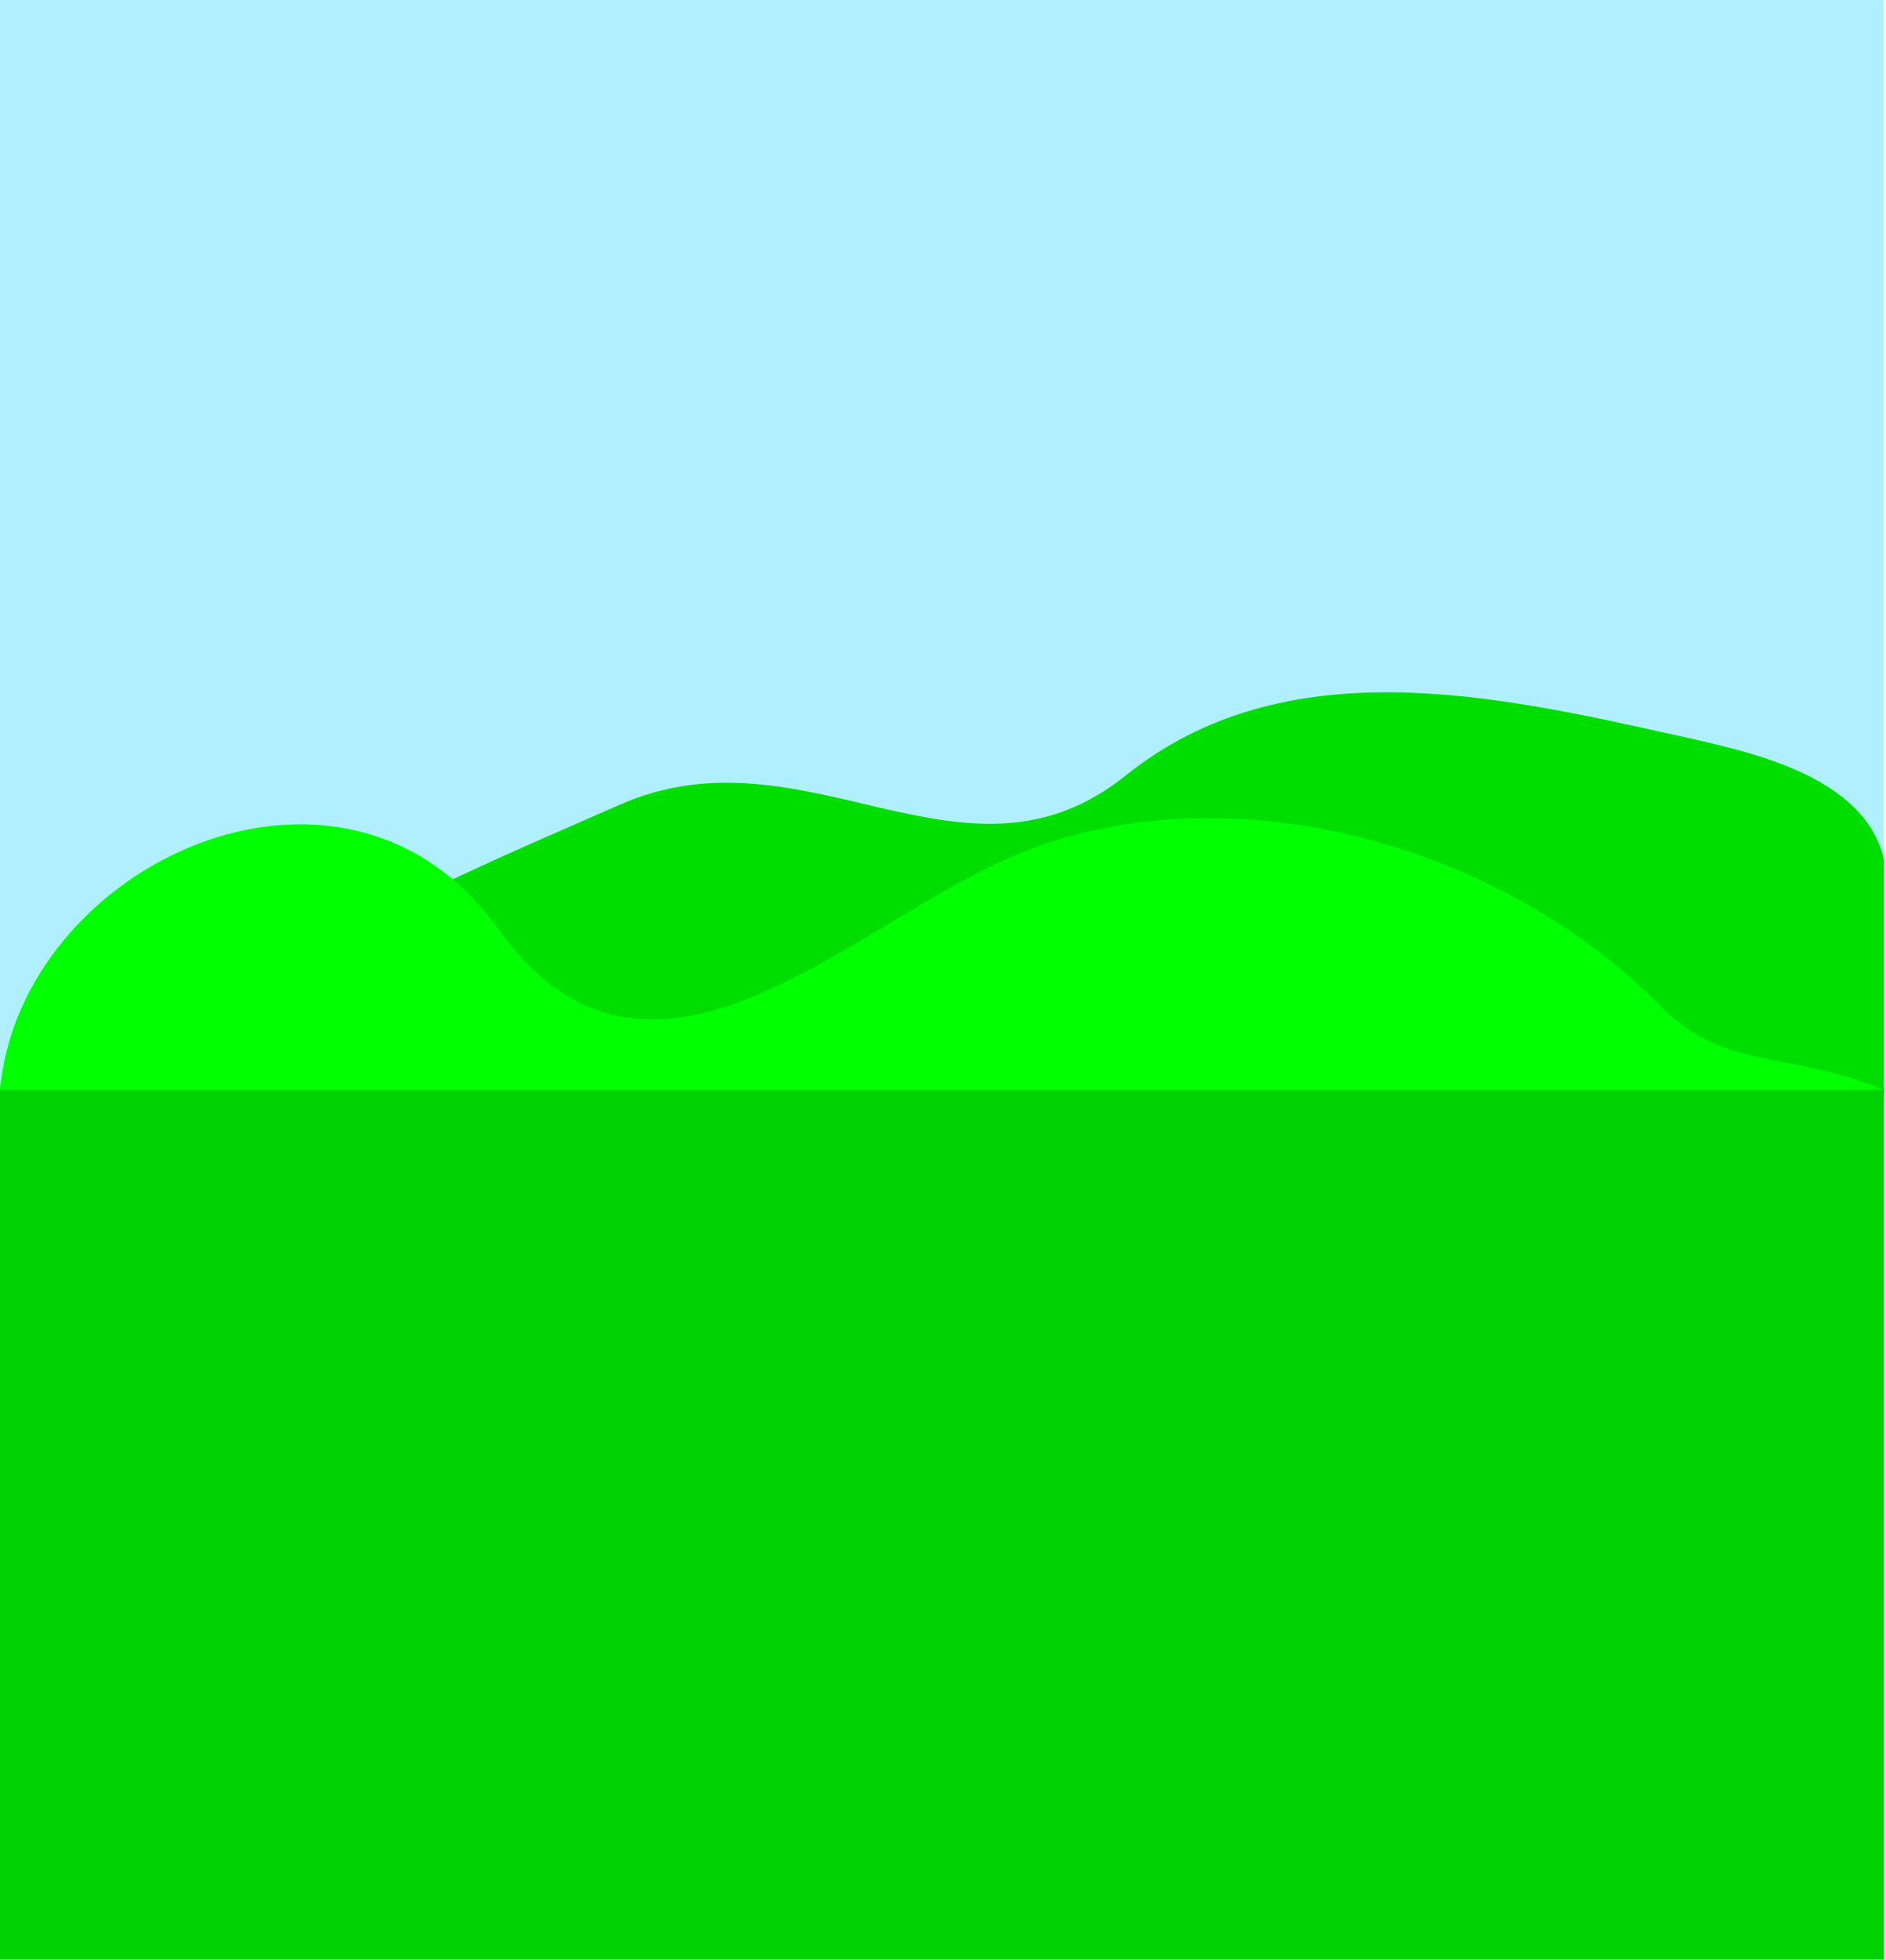 <?xml version="1.0" encoding="UTF-8"?>
<svg width="443.339" height="460.636" xmlns="http://www.w3.org/2000/svg" xmlns:svg="http://www.w3.org/2000/svg">
 <title>Scene</title>
 <g>
  <title>Layer 1</title>
  <g id="layer1">
   <g id="g3209">
    <rect fill="#b0efff" stroke-width="10" stroke-miterlimit="4" stroke-dashoffset="0" id="rect3179" width="442.857" height="267.69" x="0" y="0.014"/>
    <path fill="#00de00" fill-rule="evenodd" stroke-width="1px" marker-start="none" marker-mid="none" marker-end="none" stroke-miterlimit="4" stroke-dashoffset="0" d="m40,253.403c29.432,-32.761 67.478,-47.356 105.617,-64.209c43.733,-19.325 80.922,23.66 119.026,-6.917c37.46,-30.059 86.918,-18.901 129.398,-9.429c16.892,3.767 44.075,9.253 48.817,29.126l0,55.24" id="path2387"/>
    <rect fill="#00d100" stroke-width="10" stroke-miterlimit="4" stroke-dashoffset="0" id="rect3169" width="442.857" height="206.147" x="0" y="255.489"/>
    <path fill="#00ff00" fill-rule="evenodd" stroke-width="1px" marker-start="none" marker-mid="none" marker-end="none" stroke-miterlimit="4" stroke-dashoffset="0" d="m0,256.215c4.811,-53.121 80.654,-88.652 117.031,-37.953c35.414,49.357 81.288,0.155 120.882,-16.913c47.802,-20.605 113.128,-4.745 152.535,35.245c15.107,15.33 29.97,10.215 52.408,19.62" id="path2383"/>
   </g>
  </g>
 </g>
</svg>